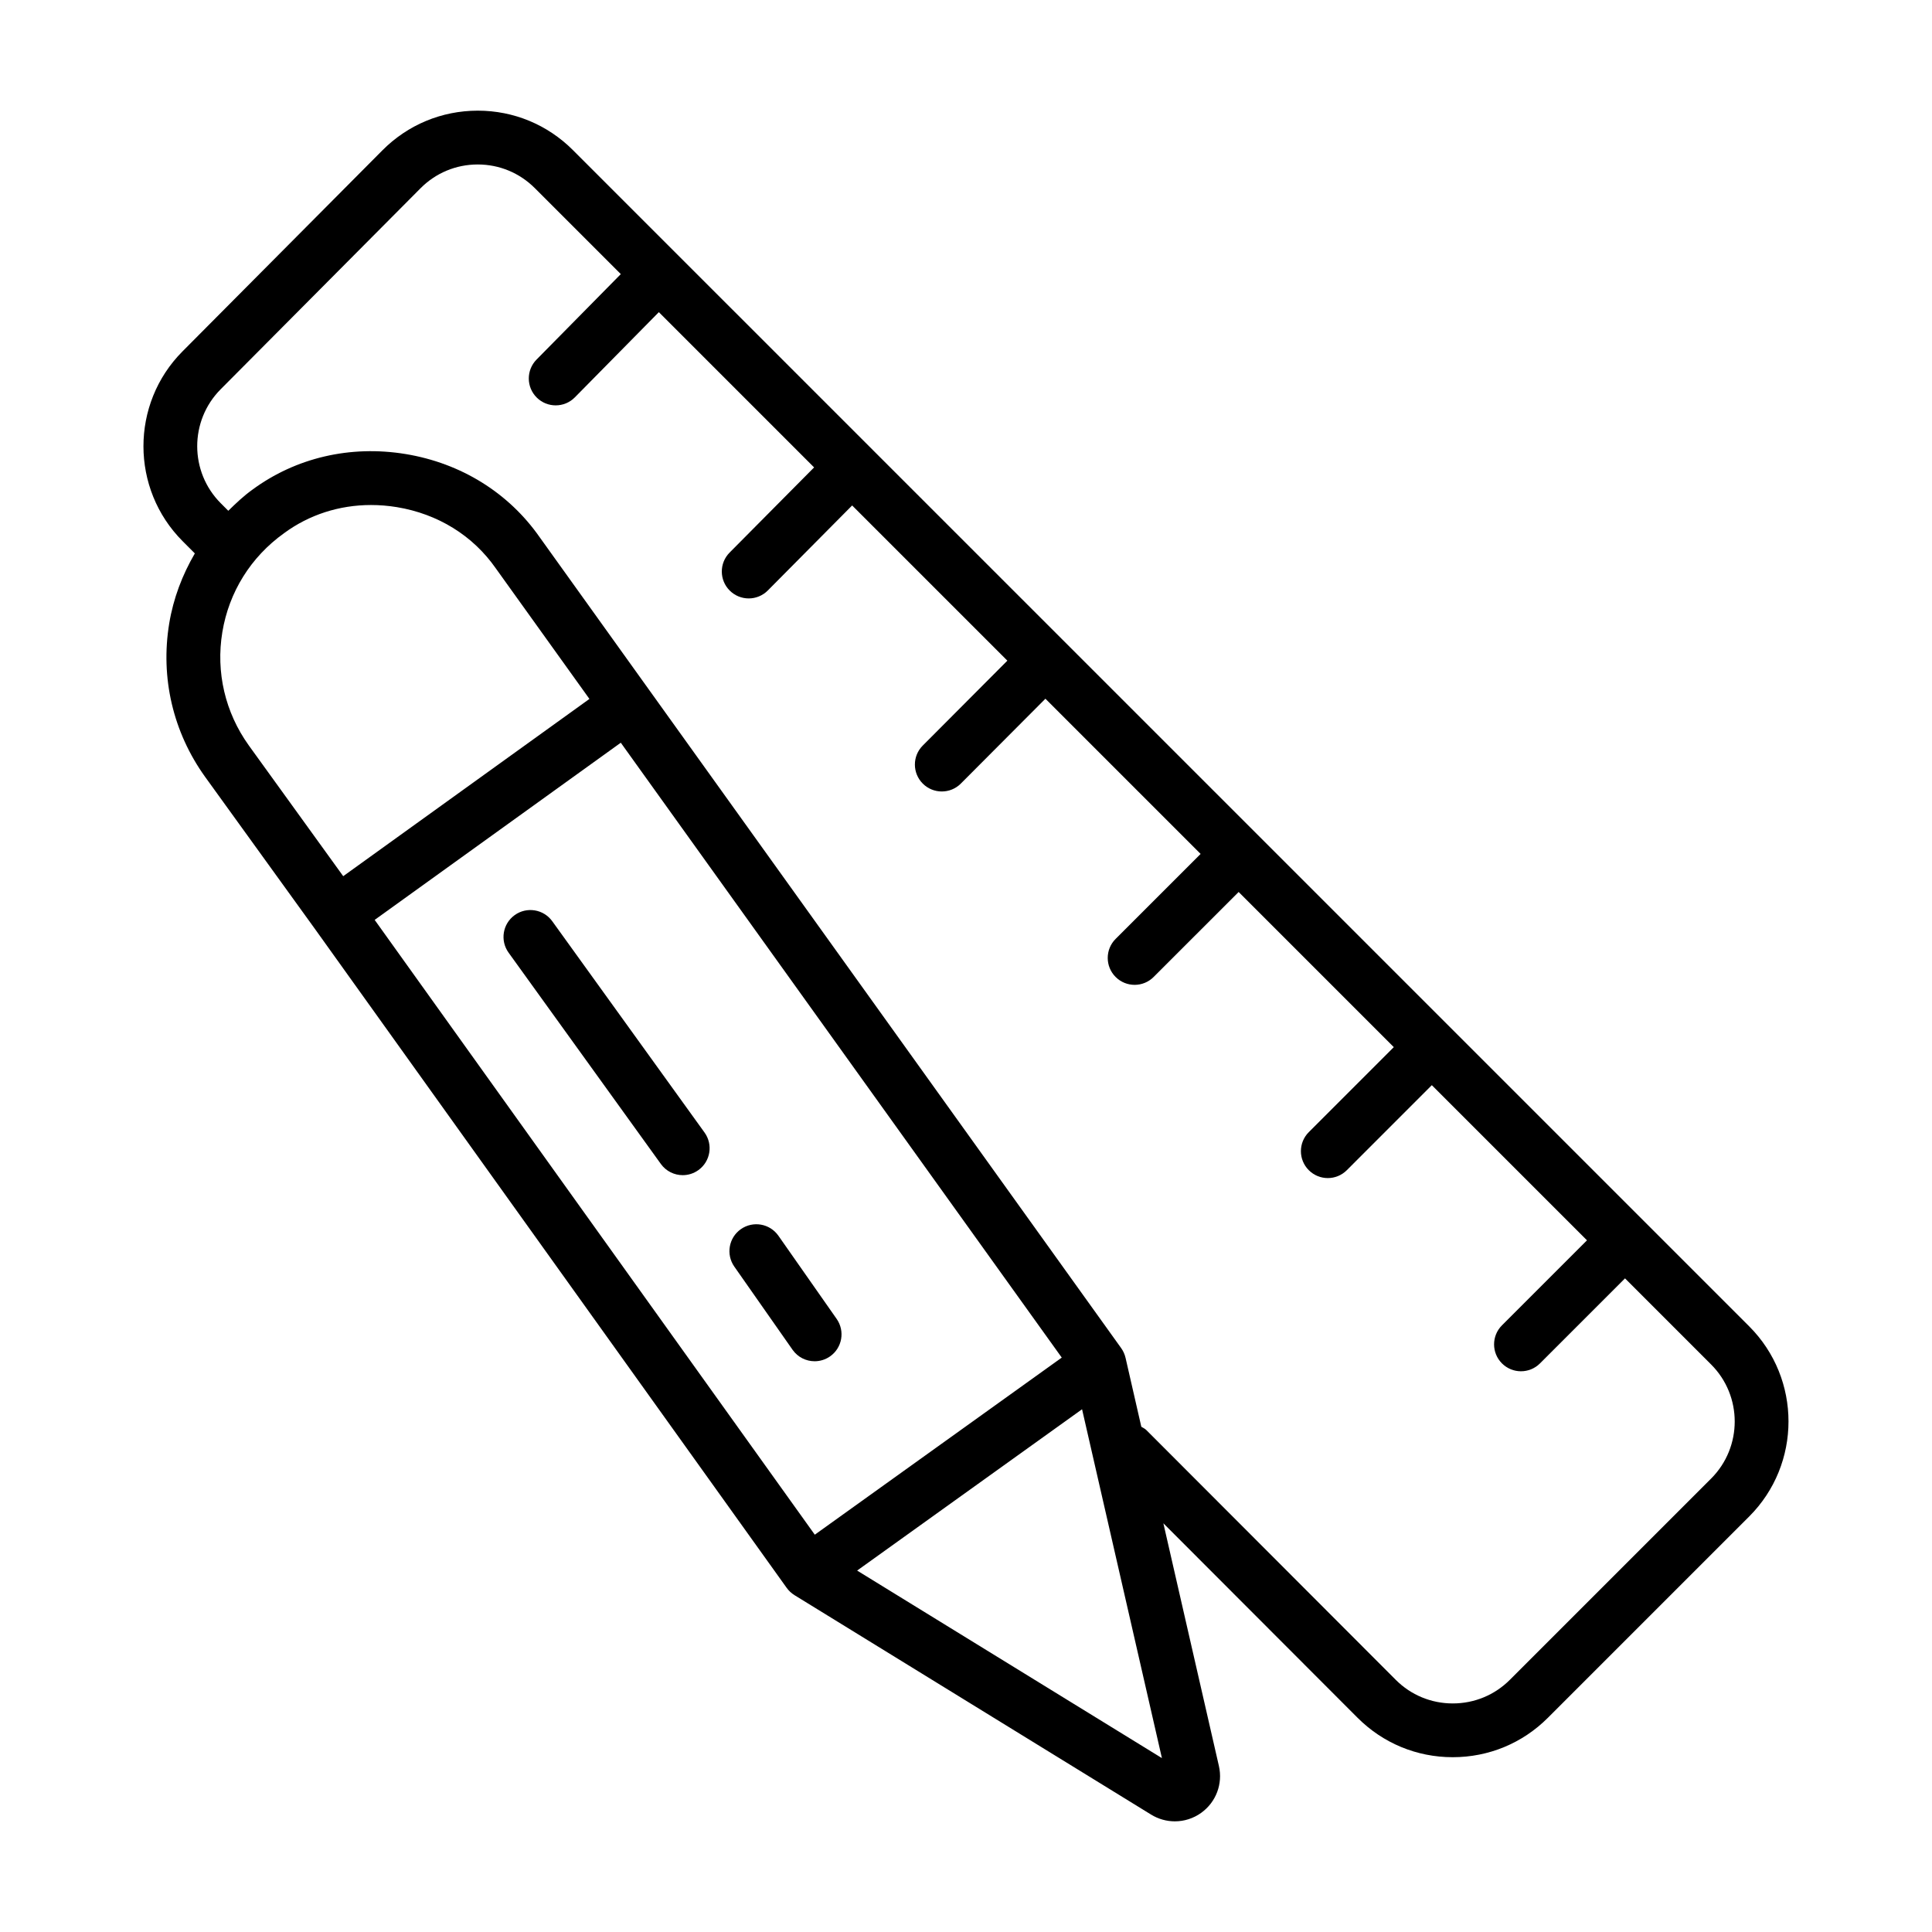 <?xml version="1.0" encoding="UTF-8"?>
<!-- Uploaded to: SVG Repo, www.svgrepo.com, Generator: SVG Repo Mixer Tools -->
<svg fill="#000000" width="800px" height="800px" version="1.1" viewBox="144 144 512 512" xmlns="http://www.w3.org/2000/svg">
 <g>
  <path d="m607.55 495.49-311.73-311.72c-6.734-6.731-15.684-10.445-25.207-10.445h-0.047c-9.543 0.02-18.5 3.75-25.23 10.52l-52.977 53.281c-13.812 13.887-13.785 36.453 0.051 50.305l3.223 3.231c-3.305 5.668-5.691 11.891-6.789 18.555-2.367 14.371 1.004 28.797 9.492 40.633l29.215 40.453 124.93 174.5c0.555 0.773 1.25 1.418 2.043 1.91 0.004 0.004 0.008 0.012 0.012 0.012l94.527 58.168c1.934 1.188 4.109 1.781 6.281 1.781 2.449 0 4.898-0.75 6.984-2.254 3.938-2.82 5.777-7.703 4.691-12.422l-14.715-64.309 51.461 51.535c6.731 6.738 15.684 10.453 25.211 10.453h0.02c9.52 0 18.469-3.703 25.199-10.434l53.34-53.34c13.91-13.895 13.91-36.516 0.012-50.414zm-404.63-183.96c1.75-10.602 7.527-19.902 16.348-26.223 6.664-4.91 14.668-7.473 23.062-7.473 2.266 0 4.559 0.188 6.863 0.566 10.844 1.793 20.125 7.519 26.188 16.207l24.824 34.617-65.25 46.973-25.023-34.652c-6.266-8.738-8.762-19.406-7.012-30.016zm157.01 239.18-116.64-162.93 65.227-46.953 116.86 162.95zm11.219 9.508 59.609-42.75 21.164 92.449zm226.32-24.387-53.34 53.34c-4.039 4.039-9.41 6.258-15.117 6.258h-0.016c-5.715 0-11.09-2.227-15.125-6.273l-66.066-66.16c-0.395-0.395-0.887-0.609-1.344-0.891l-4.18-18.27c0-0.008-0.008-0.012-0.008-0.016-0.211-0.91-0.598-1.777-1.152-2.555l-125.18-174.55-28.918-40.336c-8.234-11.789-20.844-19.625-35.512-22.047h-0.004c-14.664-2.414-29.121 0.965-40.629 9.449-2.328 1.668-4.371 3.617-6.379 5.586l-1.996-2c-8.305-8.309-8.32-21.852-0.039-30.188l52.973-53.277c4.039-4.066 9.414-6.305 15.141-6.312h0.027c5.715 0 11.082 2.227 15.125 6.266l22.789 22.789-22.332 22.652c-2.762 2.805-2.731 7.316 0.074 10.082 1.387 1.363 3.195 2.051 5.004 2.051 1.844 0 3.68-0.707 5.078-2.125l22.258-22.578 41.145 41.145-22.387 22.566c-2.777 2.793-2.758 7.316 0.039 10.082 1.391 1.383 3.207 2.07 5.023 2.07 1.832 0 3.668-0.707 5.059-2.106l22.348-22.531 41.133 41.133-22.426 22.504c-2.781 2.785-2.769 7.305 0.02 10.082 1.387 1.383 3.211 2.078 5.031 2.078 1.828 0 3.656-0.695 5.051-2.098l22.41-22.484 41.129 41.133-22.527 22.523c-2.785 2.785-2.785 7.297 0 10.082 1.391 1.391 3.215 2.09 5.039 2.09 1.824 0 3.648-0.695 5.039-2.09l22.527-22.523 41.117 41.117-22.527 22.531c-2.785 2.785-2.785 7.297 0 10.082 1.391 1.391 3.215 2.09 5.039 2.09s3.648-0.695 5.039-2.09l22.527-22.531 41.117 41.117-22.531 22.531c-2.785 2.785-2.785 7.297 0 10.082 1.391 1.391 3.215 2.09 5.039 2.09s3.648-0.695 5.039-2.09l22.531-22.531 22.809 22.809c8.352 8.336 8.352 21.898 0.012 30.246z"/>
  <path d="m290.35 388.13c-2.297-3.184-6.75-3.918-9.953-1.617-3.195 2.301-3.918 6.758-1.617 9.953l40.359 56.004c1.391 1.93 3.574 2.961 5.789 2.961 1.445 0 2.902-0.438 4.164-1.348 3.195-2.301 3.918-6.758 1.617-9.953z"/>
  <path d="m354.04 501.71c1.387 1.977 3.598 3.035 5.844 3.035 1.414 0 2.84-0.418 4.086-1.289 3.227-2.254 4.012-6.703 1.75-9.934l-15.441-22.047c-2.266-3.223-6.707-4-9.93-1.746-3.227 2.254-4.012 6.703-1.75 9.934z"/>
 </g>
</svg>